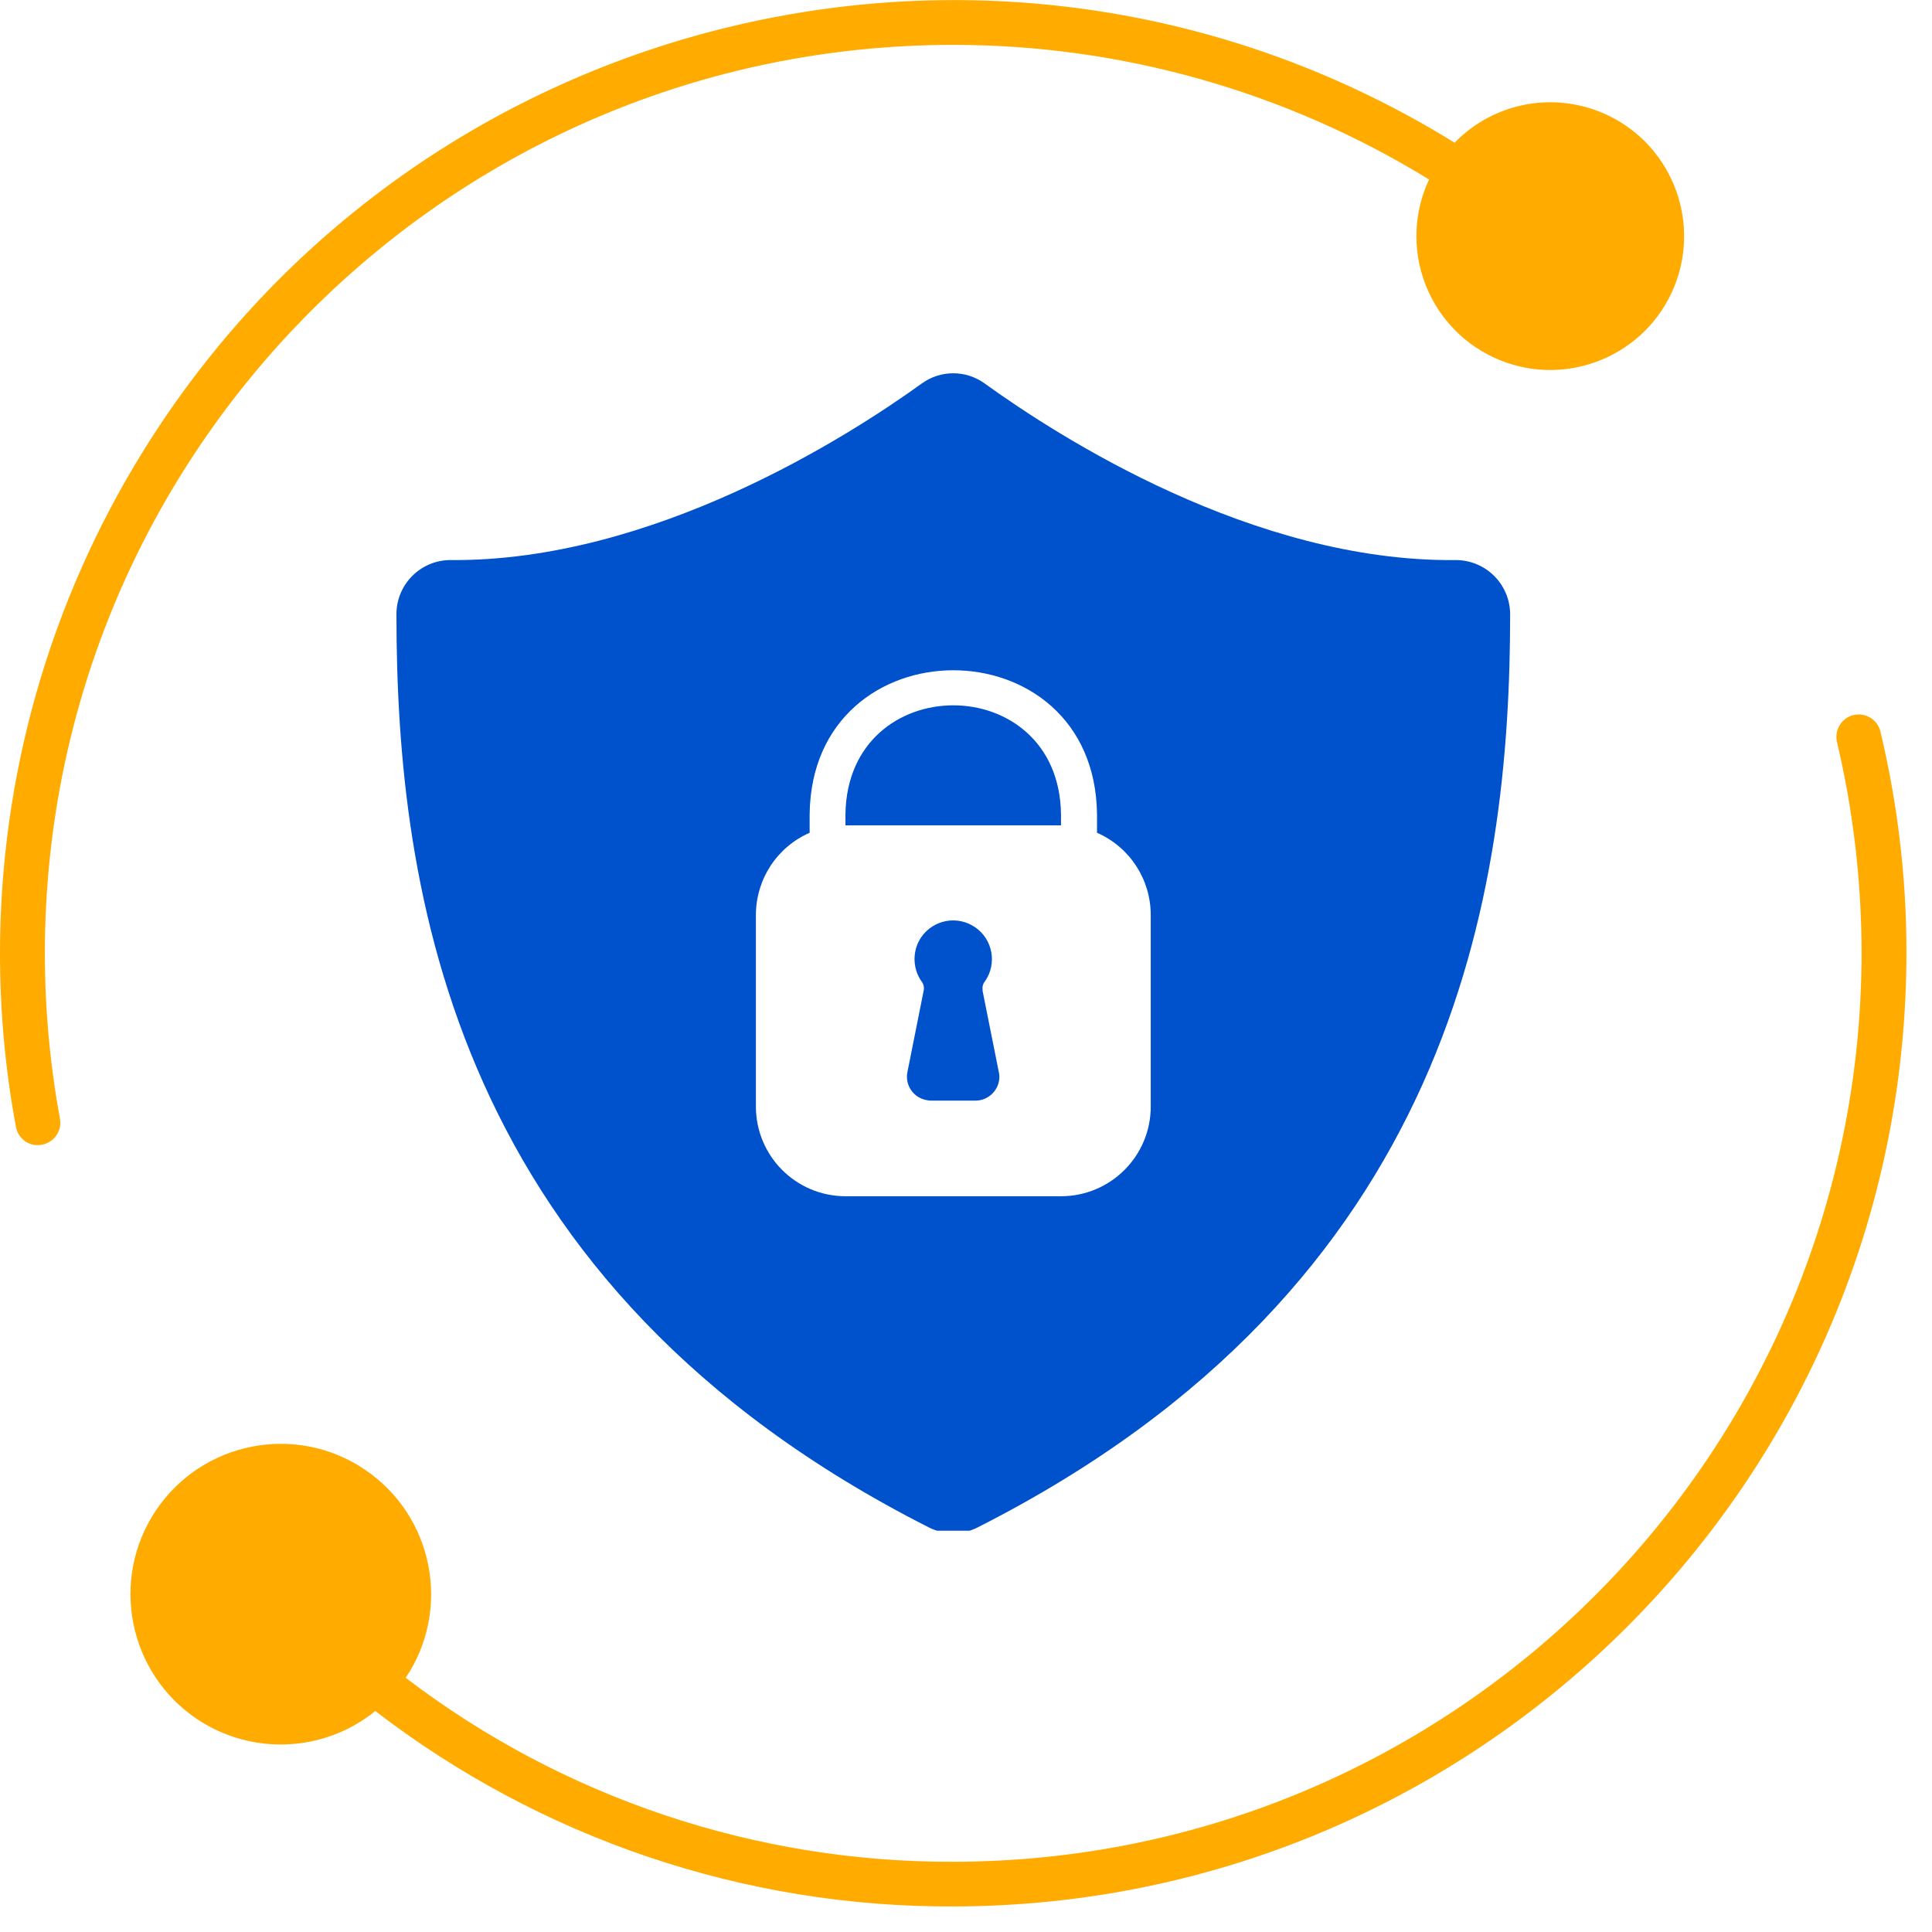 <svg xmlns="http://www.w3.org/2000/svg" xmlns:xlink="http://www.w3.org/1999/xlink" width="50" zoomAndPan="magnify" viewBox="0 0 37.5 37.5" height="50" preserveAspectRatio="xMidYMid meet" version="1.0"><defs><clipPath id="90c3988ff5"><path d="M 0 0 L 37.008 0 L 37.008 37.008 L 0 37.008 Z M 0 0 " clip-rule="nonzero"/></clipPath><clipPath id="1e2e01a6c1"><path d="M 2 13 L 37.008 13 L 37.008 37.008 L 2 37.008 Z M 2 13 " clip-rule="nonzero"/></clipPath><clipPath id="c44a29096c"><path d="M 7.695 7.219 L 29.395 7.219 L 29.395 29.711 L 7.695 29.711 Z M 7.695 7.219 " clip-rule="nonzero"/></clipPath><clipPath id="7ec19e18ee"><rect x="0" width="38" y="0" height="38"/></clipPath></defs><g clip-path="url(#90c3988ff5)"><g transform="matrix(1, 0, 0, 1, 0, 0)"><g clip-path="url(#7ec19e18ee)"><g clip-path="url(#1e2e01a6c1)"><path fill="#ffab00" d="M 35.977 13.879 C 35.746 13.934 35.602 14.168 35.656 14.402 C 35.973 15.746 36.133 17.121 36.133 18.504 C 36.121 28.238 28.234 36.125 18.5 36.137 C 14.664 36.148 10.926 34.895 7.875 32.566 C 8.77 31.23 8.414 29.418 7.074 28.52 C 5.738 27.621 3.926 27.98 3.027 29.316 C 2.129 30.656 2.488 32.469 3.824 33.367 C 4.887 34.078 6.289 34.016 7.285 33.211 C 10.5 35.684 14.445 37.02 18.5 37.004 C 28.73 36.992 37.016 28.695 37.004 18.465 C 37.004 17.027 36.832 15.602 36.5 14.203 C 36.445 13.969 36.211 13.824 35.98 13.879 C 35.98 13.879 35.977 13.879 35.977 13.879 Z M 35.977 13.879 " fill-opacity="1" fill-rule="nonzero"/></g><path fill="#ffab00" d="M 0.871 18.504 C 0.871 8.766 8.766 0.871 18.504 0.871 C 21.766 0.871 24.961 1.777 27.738 3.484 C 27.129 4.785 27.691 6.328 28.992 6.938 C 30.289 7.543 31.836 6.984 32.445 5.684 C 33.051 4.383 32.488 2.836 31.191 2.23 C 30.191 1.762 29.004 1.977 28.234 2.77 C 19.543 -2.605 8.141 0.086 2.766 8.777 C 0.961 11.699 0 15.066 0 18.504 C 0 19.633 0.102 20.762 0.309 21.871 C 0.348 22.078 0.523 22.23 0.734 22.227 C 0.762 22.227 0.789 22.223 0.812 22.219 C 1.051 22.176 1.207 21.949 1.164 21.715 C 0.969 20.656 0.871 19.582 0.871 18.504 Z M 0.871 18.504 " fill-opacity="1" fill-rule="nonzero"/><path fill="#0052cc" d="M 16.41 15.809 L 16.41 16.02 L 20.594 16.02 L 20.594 15.809 C 20.562 12.984 16.445 12.984 16.41 15.809 Z M 16.41 15.809 " fill-opacity="1" fill-rule="nonzero"/><g clip-path="url(#c44a29096c)"><path fill="#0052cc" d="M 28.25 10.871 C 24.328 10.91 20.555 8.484 19.109 7.441 C 18.746 7.18 18.258 7.18 17.895 7.441 C 16.449 8.484 12.668 10.898 8.758 10.871 C 8.176 10.863 7.699 11.332 7.695 11.914 C 7.695 11.918 7.695 11.918 7.695 11.922 C 7.695 17.285 8.77 24.957 18.031 29.648 C 18.328 29.797 18.68 29.797 18.973 29.648 C 28.238 24.957 29.309 17.285 29.312 11.922 C 29.309 11.336 28.832 10.867 28.25 10.871 Z M 22.336 21.477 C 22.336 22.441 21.555 23.219 20.594 23.219 L 16.414 23.219 C 15.449 23.219 14.672 22.438 14.672 21.477 L 14.672 17.762 C 14.672 17.066 15.082 16.441 15.715 16.164 L 15.715 15.805 C 15.758 12.078 21.25 12.078 21.293 15.805 L 21.293 16.164 C 21.926 16.441 22.336 17.066 22.336 17.762 Z M 22.336 21.477 " fill-opacity="1" fill-rule="nonzero"/></g><path fill="#0052cc" d="M 19.074 19.219 C 19.062 19.156 19.078 19.094 19.121 19.043 C 19.355 18.703 19.27 18.234 18.93 18 C 18.586 17.762 18.121 17.848 17.883 18.188 C 17.707 18.445 17.707 18.785 17.883 19.043 C 17.922 19.09 17.941 19.156 17.93 19.219 C 17.875 19.488 17.723 20.266 17.613 20.809 C 17.562 21.059 17.727 21.305 17.98 21.352 C 18.008 21.359 18.039 21.363 18.07 21.363 L 18.934 21.363 C 19.191 21.363 19.398 21.152 19.398 20.898 C 19.398 20.867 19.395 20.836 19.387 20.809 L 19.07 19.223 Z M 19.074 19.219 " fill-opacity="1" fill-rule="nonzero"/></g></g></g></svg>